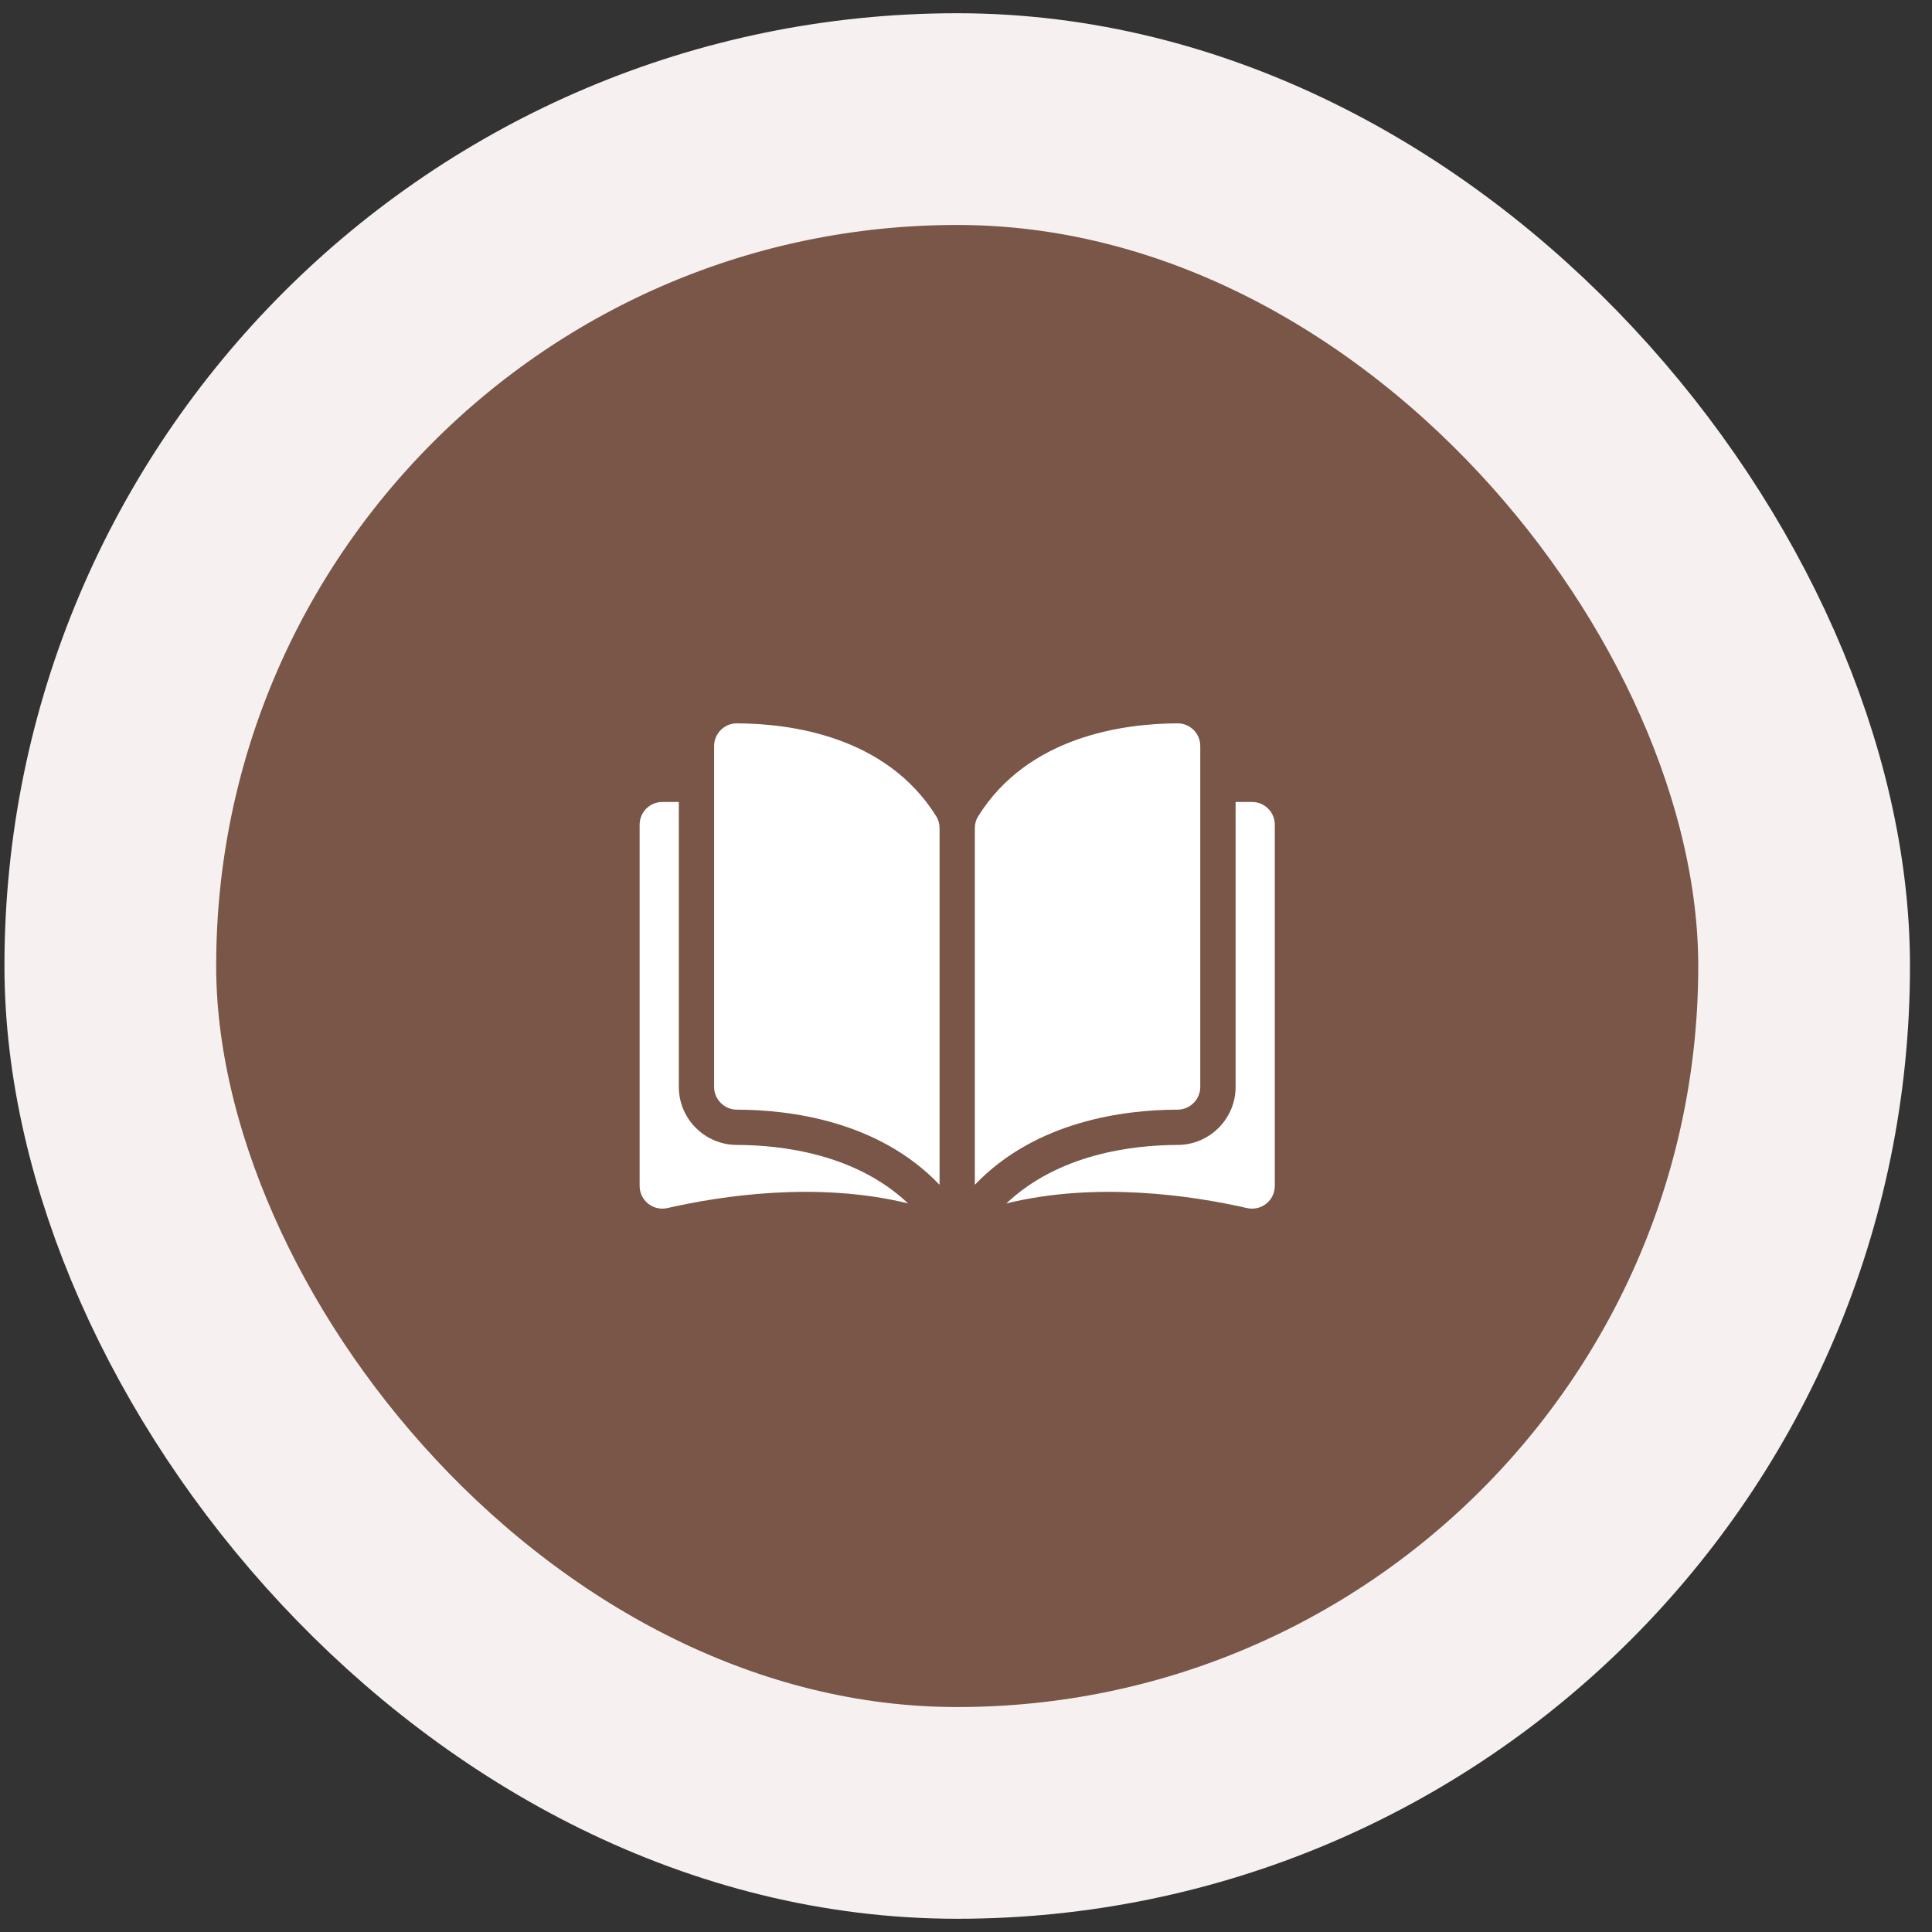<svg width="73" height="73" viewBox="0 0 73 73" fill="none" xmlns="http://www.w3.org/2000/svg">
<rect x="0" y="0" width="73" height="73" fill="#333333" stroke="none"/>
<rect x="4.168" y="4.5" width="64" height="64" rx="32" fill="#795647"/>
<rect x="4.168" y="4.5" width="64" height="64" rx="32" stroke="#F6F1F0" stroke-width="8"/>
<g clip-path="url(#clip0_987_3364)">
<path d="M27.839 27.332C27.838 27.332 27.837 27.332 27.837 27.332C27.61 27.332 27.396 27.421 27.235 27.582C27.072 27.744 26.982 27.961 26.982 28.191V41.069C26.982 41.541 27.368 41.926 27.842 41.928C29.841 41.932 33.191 42.349 35.501 44.767V31.29C35.501 31.13 35.46 30.979 35.383 30.855C33.487 27.801 29.843 27.337 27.839 27.332Z" fill="white"/>
<path d="M45.352 41.069V28.191C45.352 27.96 45.263 27.744 45.1 27.581C44.938 27.421 44.725 27.332 44.498 27.332C44.497 27.332 44.497 27.332 44.496 27.332C42.492 27.337 38.848 27.801 36.952 30.855C36.875 30.979 36.834 31.13 36.834 31.29V44.767C39.145 42.349 42.494 41.932 44.493 41.928C44.967 41.926 45.352 41.541 45.352 41.069Z" fill="white"/>
<path d="M47.309 30.302H46.687V41.069C46.687 42.275 45.704 43.258 44.497 43.261C42.801 43.265 40.005 43.597 38.025 45.471C41.45 44.632 45.06 45.177 47.117 45.646C47.374 45.705 47.64 45.644 47.846 45.48C48.051 45.316 48.168 45.072 48.168 44.809V31.161C48.168 30.687 47.783 30.302 47.309 30.302Z" fill="white"/>
<path d="M25.649 41.069V30.302H25.027C24.553 30.302 24.168 30.687 24.168 31.161V44.809C24.168 45.072 24.286 45.316 24.491 45.48C24.696 45.644 24.962 45.705 25.219 45.646C27.276 45.177 30.886 44.632 34.311 45.47C32.331 43.596 29.535 43.265 27.839 43.261C26.632 43.258 25.649 42.275 25.649 41.069Z" fill="white"/>
</g>
<defs>
<clipPath id="clip0_987_3364">
<rect width="24" height="24" fill="white" transform="translate(24.168 24.5)"/>
</clipPath>
</defs>
</svg>
